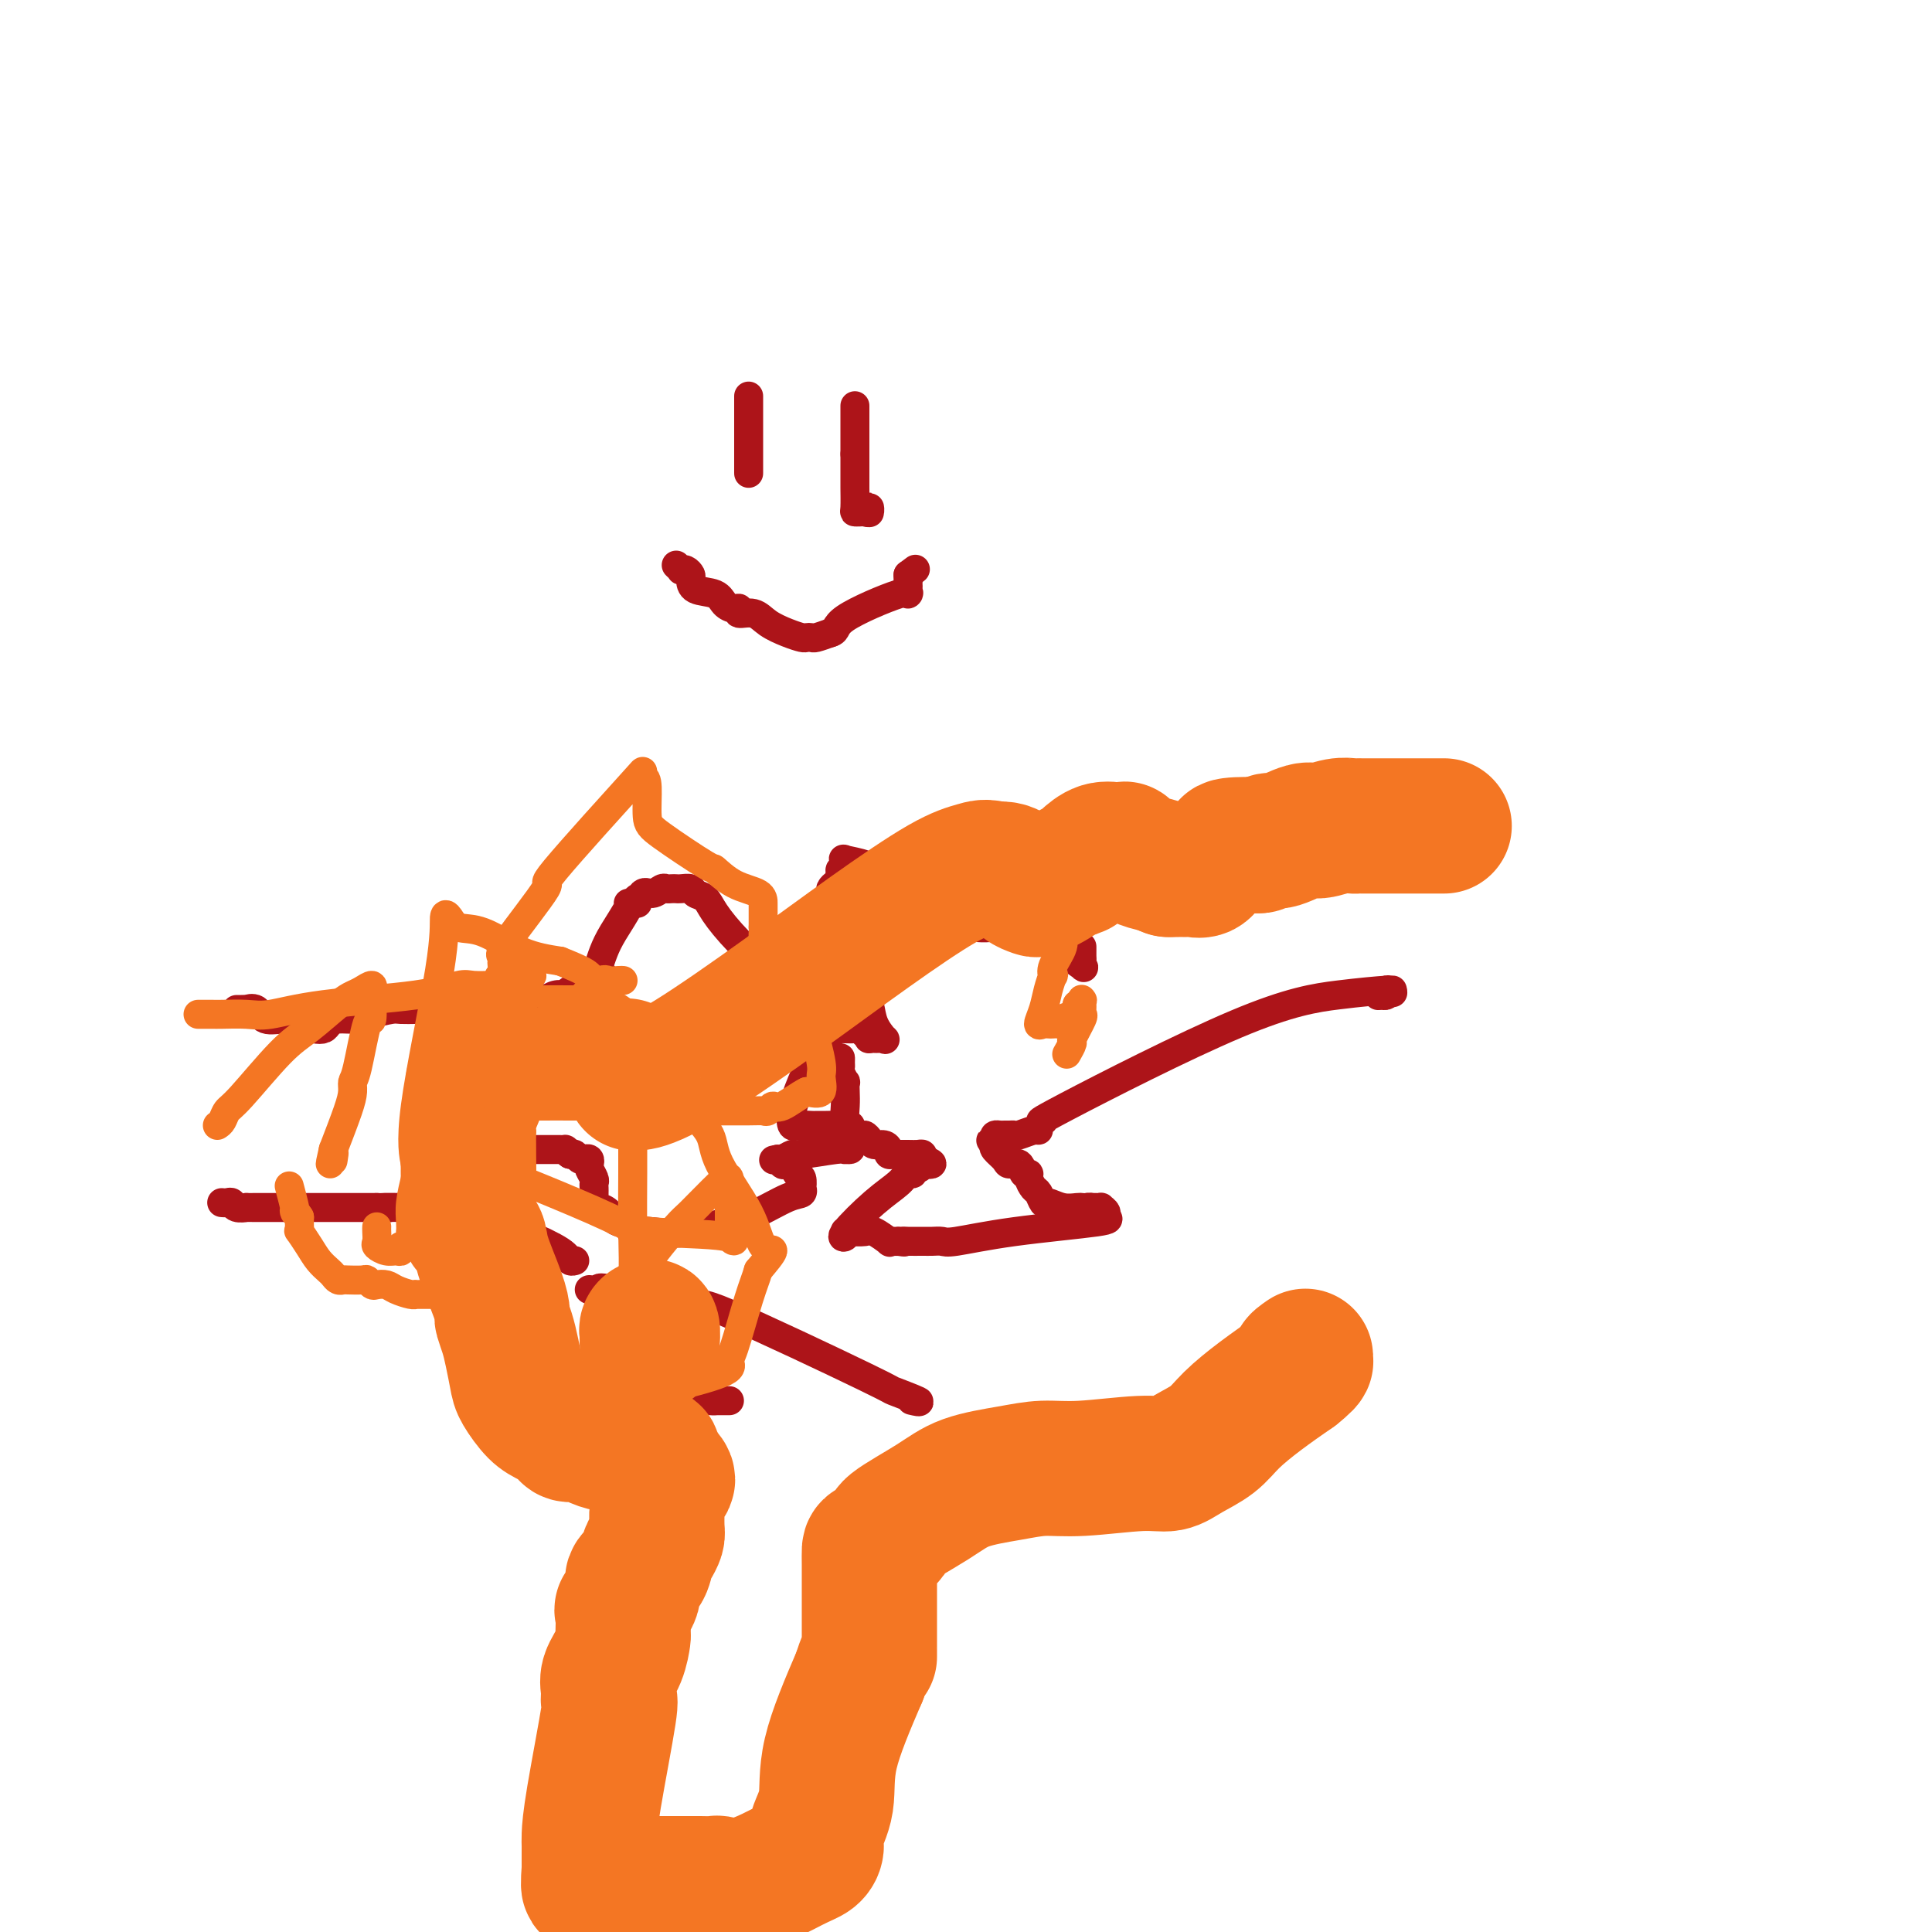 <svg viewBox='0 0 400 400' version='1.1' xmlns='http://www.w3.org/2000/svg' xmlns:xlink='http://www.w3.org/1999/xlink'><g fill='none' stroke='#AD1419' stroke-width='6' stroke-linecap='round' stroke-linejoin='round'><path d='M89,218c0.337,-0.032 0.675,-0.064 1,0c0.325,0.064 0.639,0.223 1,0c0.361,-0.223 0.770,-0.830 1,-1c0.230,-0.170 0.281,0.097 1,0c0.719,-0.097 2.104,-0.558 3,-1c0.896,-0.442 1.301,-0.865 2,-1c0.699,-0.135 1.692,0.018 2,0c0.308,-0.018 -0.069,-0.208 0,0c0.069,0.208 0.585,0.813 2,0c1.415,-0.813 3.730,-3.045 5,-4c1.270,-0.955 1.497,-0.634 2,-1c0.503,-0.366 1.283,-1.418 2,-2c0.717,-0.582 1.371,-0.695 2,-1c0.629,-0.305 1.232,-0.803 2,-1c0.768,-0.197 1.701,-0.094 2,0c0.299,0.094 -0.035,0.179 0,0c0.035,-0.179 0.439,-0.623 1,-1c0.561,-0.377 1.281,-0.689 2,-1'/><path d='M120,204c5.199,-2.332 2.696,-1.161 2,-1c-0.696,0.161 0.416,-0.688 1,-1c0.584,-0.312 0.640,-0.087 1,0c0.360,0.087 1.024,0.036 1,0c-0.024,-0.036 -0.736,-0.057 -1,0c-0.264,0.057 -0.080,0.191 0,0c0.080,-0.191 0.057,-0.706 0,-1c-0.057,-0.294 -0.149,-0.366 0,-1c0.149,-0.634 0.540,-1.830 1,-3c0.460,-1.170 0.989,-2.314 2,-4c1.011,-1.686 2.503,-3.916 3,-5c0.497,-1.084 -0.001,-1.024 0,-1c0.001,0.024 0.500,0.012 1,0'/><path d='M131,187c1.892,-2.504 1.123,-0.265 1,0c-0.123,0.265 0.401,-1.446 1,-2c0.599,-0.554 1.274,0.048 2,0c0.726,-0.048 1.503,-0.745 2,-1c0.497,-0.255 0.715,-0.069 1,0c0.285,0.069 0.639,0.022 1,0c0.361,-0.022 0.730,-0.018 1,0c0.270,0.018 0.441,0.050 1,0c0.559,-0.050 1.507,-0.183 2,0c0.493,0.183 0.530,0.681 1,1c0.470,0.319 1.371,0.460 2,1c0.629,0.540 0.985,1.481 2,3c1.015,1.519 2.689,3.617 5,6c2.311,2.383 5.260,5.051 7,7c1.740,1.949 2.272,3.177 3,4c0.728,0.823 1.653,1.240 2,2c0.347,0.760 0.117,1.864 0,3c-0.117,1.136 -0.120,2.304 0,3c0.120,0.696 0.362,0.918 0,1c-0.362,0.082 -1.328,0.022 -2,0c-0.672,-0.022 -1.049,-0.006 -1,0c0.049,0.006 0.525,0.003 1,0'/><path d='M163,215c-0.095,1.065 0.668,0.228 1,0c0.332,-0.228 0.232,0.152 1,0c0.768,-0.152 2.402,-0.836 4,0c1.598,0.836 3.159,3.192 4,4c0.841,0.808 0.961,0.067 1,0c0.039,-0.067 -0.004,0.541 0,1c0.004,0.459 0.053,0.769 0,1c-0.053,0.231 -0.210,0.382 0,1c0.210,0.618 0.787,1.703 1,2c0.213,0.297 0.061,-0.193 0,0c-0.061,0.193 -0.030,1.071 0,2c0.030,0.929 0.061,1.910 0,3c-0.061,1.090 -0.213,2.288 0,3c0.213,0.712 0.790,0.937 1,1c0.210,0.063 0.052,-0.036 0,0c-0.052,0.036 0.000,0.206 0,1c-0.000,0.794 -0.054,2.212 0,3c0.054,0.788 0.214,0.947 0,1c-0.214,0.053 -0.802,-0.001 -1,0c-0.198,0.001 -0.007,0.057 0,0c0.007,-0.057 -0.169,-0.225 -2,0c-1.831,0.225 -5.315,0.844 -7,1c-1.685,0.156 -1.569,-0.150 -2,0c-0.431,0.150 -1.409,0.757 -2,1c-0.591,0.243 -0.796,0.121 -1,0'/><path d='M161,240c-2.081,0.406 0.216,-0.080 1,0c0.784,0.080 0.056,0.727 0,1c-0.056,0.273 0.559,0.172 1,0c0.441,-0.172 0.706,-0.415 1,0c0.294,0.415 0.616,1.488 1,2c0.384,0.512 0.829,0.464 1,1c0.171,0.536 0.067,1.657 0,2c-0.067,0.343 -0.098,-0.093 0,0c0.098,0.093 0.325,0.716 0,1c-0.325,0.284 -1.203,0.230 -3,1c-1.797,0.770 -4.512,2.364 -6,3c-1.488,0.636 -1.749,0.315 -4,1c-2.251,0.685 -6.491,2.377 -10,3c-3.509,0.623 -6.288,0.178 -8,0c-1.712,-0.178 -2.356,-0.089 -3,0'/><path d='M132,255c-1.917,0.042 -1.209,0.148 -1,0c0.209,-0.148 -0.080,-0.552 0,-1c0.080,-0.448 0.529,-0.942 0,-1c-0.529,-0.058 -2.037,0.321 -3,0c-0.963,-0.321 -1.382,-1.343 -2,-2c-0.618,-0.657 -1.433,-0.950 -2,-1c-0.567,-0.050 -0.884,0.141 -1,0c-0.116,-0.141 -0.031,-0.615 0,-1c0.031,-0.385 0.009,-0.679 0,-1c-0.009,-0.321 -0.006,-0.667 0,-1c0.006,-0.333 0.016,-0.652 0,-1c-0.016,-0.348 -0.056,-0.724 0,-1c0.056,-0.276 0.208,-0.452 0,-1c-0.208,-0.548 -0.777,-1.466 -1,-2c-0.223,-0.534 -0.101,-0.683 0,-1c0.101,-0.317 0.182,-0.803 0,-1c-0.182,-0.197 -0.626,-0.104 -1,0c-0.374,0.104 -0.678,0.220 -1,0c-0.322,-0.220 -0.664,-0.777 -1,-1c-0.336,-0.223 -0.668,-0.111 -1,0'/><path d='M118,239c-0.858,-0.536 -1.003,-0.876 -1,-1c0.003,-0.124 0.156,-0.033 0,0c-0.156,0.033 -0.619,0.009 -1,0c-0.381,-0.009 -0.678,-0.002 -1,0c-0.322,0.002 -0.667,0.001 -1,0c-0.333,-0.001 -0.653,-0.000 -1,0c-0.347,0.000 -0.719,0.000 -1,0c-0.281,-0.000 -0.470,-0.000 -1,0c-0.530,0.000 -1.399,0.001 -2,0c-0.601,-0.001 -0.932,-0.004 -1,0c-0.068,0.004 0.126,0.015 0,0c-0.126,-0.015 -0.573,-0.056 -1,0c-0.427,0.056 -0.833,0.209 -1,0c-0.167,-0.209 -0.096,-0.778 0,-1c0.096,-0.222 0.218,-0.096 0,0c-0.218,0.096 -0.776,0.162 -1,0c-0.224,-0.162 -0.112,-0.552 0,-1c0.112,-0.448 0.226,-0.955 0,-1c-0.226,-0.045 -0.792,0.373 -1,0c-0.208,-0.373 -0.060,-1.535 0,-2c0.060,-0.465 0.030,-0.232 0,0'/><path d='M104,233c-0.333,-0.833 -0.167,-0.417 0,0'/><path d='M224,196c-0.001,0.447 -0.001,0.893 0,1c0.001,0.107 0.004,-0.127 0,0c-0.004,0.127 -0.015,0.613 0,1c0.015,0.387 0.056,0.675 0,1c-0.056,0.325 -0.208,0.687 0,1c0.208,0.313 0.778,0.578 0,0c-0.778,-0.578 -2.903,-1.997 -4,-3c-1.097,-1.003 -1.166,-1.590 -1,-2c0.166,-0.410 0.566,-0.645 0,-1c-0.566,-0.355 -2.099,-0.831 -3,-1c-0.901,-0.169 -1.171,-0.031 -2,0c-0.829,0.031 -2.216,-0.044 -3,0c-0.784,0.044 -0.963,0.209 -1,0c-0.037,-0.209 0.068,-0.792 0,-1c-0.068,-0.208 -0.308,-0.042 -1,0c-0.692,0.042 -1.835,-0.040 -3,0c-1.165,0.040 -2.352,0.203 -4,0c-1.648,-0.203 -3.757,-0.772 -5,-1c-1.243,-0.228 -1.622,-0.114 -2,0'/><path d='M195,191c-3.264,-0.475 -0.923,-0.663 0,-1c0.923,-0.337 0.429,-0.822 0,-1c-0.429,-0.178 -0.795,-0.048 -1,0c-0.205,0.048 -0.251,0.013 -1,0c-0.749,-0.013 -2.201,-0.003 -3,0c-0.799,0.003 -0.946,0.001 -1,0c-0.054,-0.001 -0.015,-0.000 0,0c0.015,0.000 0.008,0.000 0,0'/><path d='M189,190c0.008,-0.341 0.016,-0.683 0,-1c-0.016,-0.317 -0.056,-0.610 0,-1c0.056,-0.390 0.210,-0.877 0,-1c-0.210,-0.123 -0.783,0.119 -1,0c-0.217,-0.119 -0.079,-0.599 0,-1c0.079,-0.401 0.098,-0.723 0,-1c-0.098,-0.277 -0.314,-0.508 -1,-1c-0.686,-0.492 -1.843,-1.246 -3,-2'/><path d='M184,182c-0.951,-1.691 -0.829,-1.920 -1,-2c-0.171,-0.080 -0.635,-0.011 -1,0c-0.365,0.011 -0.630,-0.036 -1,0c-0.370,0.036 -0.846,0.156 -1,0c-0.154,-0.156 0.012,-0.588 -1,-1c-1.012,-0.412 -3.203,-0.805 -4,-1c-0.797,-0.195 -0.199,-0.193 0,0c0.199,0.193 0.001,0.577 0,1c-0.001,0.423 0.196,0.887 0,1c-0.196,0.113 -0.783,-0.123 -1,0c-0.217,0.123 -0.062,0.607 0,1c0.062,0.393 0.031,0.697 0,1'/><path d='M174,182c-0.320,0.797 -0.621,0.790 -1,1c-0.379,0.210 -0.837,0.636 -1,1c-0.163,0.364 -0.033,0.666 0,1c0.033,0.334 -0.033,0.700 0,1c0.033,0.300 0.163,0.535 0,1c-0.163,0.465 -0.619,1.162 -1,2c-0.381,0.838 -0.687,1.817 -1,3c-0.313,1.183 -0.635,2.569 -1,3c-0.365,0.431 -0.775,-0.095 -1,0c-0.225,0.095 -0.267,0.809 0,1c0.267,0.191 0.841,-0.141 1,0c0.159,0.141 -0.098,0.756 0,1c0.098,0.244 0.552,0.117 1,0c0.448,-0.117 0.890,-0.224 1,0c0.110,0.224 -0.111,0.778 0,1c0.111,0.222 0.556,0.111 1,0'/><path d='M172,198c0.647,0.480 0.765,0.179 1,0c0.235,-0.179 0.588,-0.238 1,0c0.412,0.238 0.884,0.771 1,1c0.116,0.229 -0.123,0.153 0,0c0.123,-0.153 0.607,-0.383 1,0c0.393,0.383 0.694,1.378 1,2c0.306,0.622 0.617,0.872 1,1c0.383,0.128 0.838,0.133 1,0c0.162,-0.133 0.031,-0.406 0,0c-0.031,0.406 0.037,1.489 0,2c-0.037,0.511 -0.181,0.448 0,1c0.181,0.552 0.687,1.717 1,3c0.313,1.283 0.435,2.684 1,4c0.565,1.316 1.574,2.549 2,3c0.426,0.451 0.269,0.121 0,0c-0.269,-0.121 -0.649,-0.033 -1,0c-0.351,0.033 -0.672,0.009 -1,0c-0.328,-0.009 -0.664,-0.005 -1,0'/><path d='M180,215c-0.417,0.044 0.040,0.156 0,0c-0.040,-0.156 -0.578,-0.578 -1,-1c-0.422,-0.422 -0.730,-0.844 -1,-1c-0.270,-0.156 -0.503,-0.044 -1,0c-0.497,0.044 -1.256,0.022 -2,0c-0.744,-0.022 -1.471,-0.043 -2,0c-0.529,0.043 -0.858,0.151 -1,0c-0.142,-0.151 -0.096,-0.559 0,-1c0.096,-0.441 0.241,-0.913 0,-1c-0.241,-0.087 -0.867,0.213 -1,0c-0.133,-0.213 0.226,-0.939 0,0c-0.226,0.939 -1.038,3.544 -2,6c-0.962,2.456 -2.073,4.763 -3,7c-0.927,2.237 -1.671,4.404 -2,6c-0.329,1.596 -0.242,2.622 0,3c0.242,0.378 0.641,0.108 1,0c0.359,-0.108 0.680,-0.054 1,0'/><path d='M166,233c0.201,0.464 -0.296,0.124 0,0c0.296,-0.124 1.384,-0.033 2,0c0.616,0.033 0.760,0.009 1,0c0.240,-0.009 0.576,-0.002 1,0c0.424,0.002 0.938,-0.002 1,0c0.062,0.002 -0.327,0.008 0,0c0.327,-0.008 1.369,-0.031 2,0c0.631,0.031 0.852,0.116 1,0c0.148,-0.116 0.224,-0.434 1,0c0.776,0.434 2.253,1.618 3,2c0.747,0.382 0.764,-0.038 1,0c0.236,0.038 0.689,0.536 1,1c0.311,0.464 0.479,0.895 1,1c0.521,0.105 1.396,-0.115 2,0c0.604,0.115 0.938,0.567 1,1c0.062,0.433 -0.149,0.848 0,1c0.149,0.152 0.656,0.040 1,0c0.344,-0.040 0.523,-0.008 1,0c0.477,0.008 1.252,-0.008 2,0c0.748,0.008 1.471,0.041 2,0c0.529,-0.041 0.866,-0.154 1,0c0.134,0.154 0.067,0.577 0,1'/><path d='M191,240c3.856,1.327 0.995,1.144 0,1c-0.995,-0.144 -0.126,-0.250 0,0c0.126,0.250 -0.492,0.857 -1,1c-0.508,0.143 -0.905,-0.177 -1,0c-0.095,0.177 0.113,0.850 0,1c-0.113,0.150 -0.548,-0.221 -1,0c-0.452,0.221 -0.920,1.036 -2,2c-1.080,0.964 -2.773,2.076 -5,4c-2.227,1.924 -4.988,4.659 -6,6c-1.012,1.341 -0.275,1.288 0,1c0.275,-0.288 0.088,-0.811 0,-1c-0.088,-0.189 -0.079,-0.043 0,0c0.079,0.043 0.227,-0.017 1,0c0.773,0.017 2.172,0.110 3,0c0.828,-0.110 1.087,-0.422 2,0c0.913,0.422 2.482,1.577 3,2c0.518,0.423 -0.014,0.114 0,0c0.014,-0.114 0.576,-0.033 1,0c0.424,0.033 0.712,0.016 1,0'/><path d='M186,257c1.910,0.309 1.184,0.082 1,0c-0.184,-0.082 0.175,-0.021 1,0c0.825,0.021 2.116,-0.000 3,0c0.884,0.000 1.359,0.021 2,0c0.641,-0.021 1.446,-0.086 2,0c0.554,0.086 0.857,0.321 3,0c2.143,-0.321 6.125,-1.200 12,-2c5.875,-0.800 13.642,-1.521 17,-2c3.358,-0.479 2.308,-0.717 2,-1c-0.308,-0.283 0.125,-0.612 0,-1c-0.125,-0.388 -0.807,-0.836 -1,-1c-0.193,-0.164 0.102,-0.044 0,0c-0.102,0.044 -0.601,0.013 -1,0c-0.399,-0.013 -0.700,-0.006 -1,0'/><path d='M226,250c-0.636,-0.156 -0.727,-0.046 -1,0c-0.273,0.046 -0.727,0.028 -1,0c-0.273,-0.028 -0.363,-0.067 -1,0c-0.637,0.067 -1.819,0.240 -3,0c-1.181,-0.240 -2.359,-0.894 -3,-1c-0.641,-0.106 -0.745,0.335 -1,0c-0.255,-0.335 -0.660,-1.447 -1,-2c-0.340,-0.553 -0.615,-0.548 -1,-1c-0.385,-0.452 -0.881,-1.360 -1,-2c-0.119,-0.640 0.138,-1.011 0,-1c-0.138,0.011 -0.671,0.403 -1,0c-0.329,-0.403 -0.453,-1.600 -1,-2c-0.547,-0.400 -1.518,-0.004 -2,0c-0.482,0.004 -0.476,-0.383 -1,-1c-0.524,-0.617 -1.578,-1.462 -2,-2c-0.422,-0.538 -0.211,-0.769 0,-1'/><path d='M206,237c-1.705,-1.812 -0.468,-0.342 0,0c0.468,0.342 0.167,-0.444 0,-1c-0.167,-0.556 -0.199,-0.881 0,-1c0.199,-0.119 0.629,-0.031 1,0c0.371,0.031 0.684,0.004 1,0c0.316,-0.004 0.635,0.014 1,0c0.365,-0.014 0.775,-0.059 1,0c0.225,0.059 0.263,0.221 1,0c0.737,-0.221 2.172,-0.825 3,-1c0.828,-0.175 1.050,0.081 1,0c-0.050,-0.081 -0.370,-0.497 0,-1c0.370,-0.503 1.431,-1.091 1,-1c-0.431,0.091 -2.353,0.862 5,-3c7.353,-3.862 23.980,-12.356 35,-17c11.020,-4.644 16.432,-5.437 21,-6c4.568,-0.563 8.293,-0.897 10,-1c1.707,-0.103 1.396,0.024 1,0c-0.396,-0.024 -0.876,-0.199 -1,0c-0.124,0.199 0.107,0.771 0,1c-0.107,0.229 -0.554,0.114 -1,0'/><path d='M286,206c4.643,-0.929 1.250,-0.250 0,0c-1.250,0.250 -0.357,0.071 0,0c0.357,-0.071 0.179,-0.036 0,0'/><path d='M223,193c-0.005,-0.332 -0.009,-0.664 0,-1c0.009,-0.336 0.032,-0.675 0,-1c-0.032,-0.325 -0.119,-0.634 0,-1c0.119,-0.366 0.442,-0.787 1,-1c0.558,-0.213 1.349,-0.219 3,-1c1.651,-0.781 4.163,-2.339 9,-4c4.837,-1.661 12.000,-3.426 15,-4c3.000,-0.574 1.839,0.042 2,0c0.161,-0.042 1.645,-0.744 2,-1c0.355,-0.256 -0.420,-0.068 0,0c0.420,0.068 2.035,0.014 3,0c0.965,-0.014 1.281,0.010 2,0c0.719,-0.010 1.842,-0.056 4,0c2.158,0.056 5.352,0.212 7,0c1.648,-0.212 1.749,-0.792 2,-1c0.251,-0.208 0.650,-0.045 1,0c0.350,0.045 0.651,-0.029 1,0c0.349,0.029 0.748,0.162 2,0c1.252,-0.162 3.358,-0.618 5,-1c1.642,-0.382 2.821,-0.691 4,-1'/><path d='M286,176c7.778,-1.244 2.222,-0.356 0,0c-2.222,0.356 -1.111,0.178 0,0'/><path d='M49,209c0.296,0.004 0.591,0.009 1,0c0.409,-0.009 0.931,-0.031 1,0c0.069,0.031 -0.316,0.116 0,0c0.316,-0.116 1.334,-0.434 2,0c0.666,0.434 0.980,1.620 2,2c1.020,0.380 2.745,-0.044 4,0c1.255,0.044 2.039,0.558 3,1c0.961,0.442 2.099,0.813 3,1c0.901,0.187 1.566,0.191 2,0c0.434,-0.191 0.638,-0.577 1,-1c0.362,-0.423 0.883,-0.884 2,-1c1.117,-0.116 2.832,0.112 4,0c1.168,-0.112 1.790,-0.566 3,-1c1.210,-0.434 3.009,-0.848 4,-1c0.991,-0.152 1.173,-0.041 2,0c0.827,0.041 2.300,0.011 3,0c0.700,-0.011 0.629,-0.003 1,0c0.371,0.003 1.186,0.002 2,0'/><path d='M89,209c3.940,-0.619 1.791,-0.165 2,0c0.209,0.165 2.778,0.043 4,0c1.222,-0.043 1.098,-0.008 2,0c0.902,0.008 2.829,-0.013 4,0c1.171,0.013 1.586,0.060 2,0c0.414,-0.060 0.828,-0.226 1,0c0.172,0.226 0.103,0.845 0,1c-0.103,0.155 -0.241,-0.155 0,0c0.241,0.155 0.860,0.773 2,1c1.140,0.227 2.800,0.061 4,0c1.200,-0.061 1.938,-0.016 3,0c1.062,0.016 2.446,0.005 3,0c0.554,-0.005 0.277,-0.002 0,0'/><path d='M46,249c-0.086,-0.008 -0.173,-0.016 0,0c0.173,0.016 0.605,0.057 1,0c0.395,-0.057 0.753,-0.211 1,0c0.247,0.211 0.384,0.789 1,1c0.616,0.211 1.709,0.057 2,0c0.291,-0.057 -0.222,-0.015 0,0c0.222,0.015 1.179,0.004 2,0c0.821,-0.004 1.504,-0.001 2,0c0.496,0.001 0.803,0.000 1,0c0.197,-0.000 0.285,-0.000 1,0c0.715,0.000 2.059,0.000 3,0c0.941,-0.000 1.480,-0.000 2,0c0.520,0.000 1.020,0.000 2,0c0.980,-0.000 2.439,-0.000 3,0c0.561,0.000 0.222,0.000 1,0c0.778,-0.000 2.671,-0.000 4,0c1.329,0.000 2.094,0.000 3,0c0.906,-0.000 1.953,-0.000 3,0'/><path d='M78,250c4.861,0.155 1.014,0.042 1,0c-0.014,-0.042 3.806,-0.012 7,0c3.194,0.012 5.763,0.006 8,0c2.237,-0.006 4.143,-0.012 5,0c0.857,0.012 0.665,0.041 1,0c0.335,-0.041 1.199,-0.152 2,0c0.801,0.152 1.541,0.568 2,1c0.459,0.432 0.639,0.879 1,1c0.361,0.121 0.905,-0.083 1,0c0.095,0.083 -0.259,0.452 0,1c0.259,0.548 1.129,1.274 2,2'/><path d='M108,255c1.045,0.850 0.659,0.476 2,1c1.341,0.524 4.411,1.944 6,3c1.589,1.056 1.697,1.746 2,2c0.303,0.254 0.801,0.073 1,0c0.199,-0.073 0.100,-0.036 0,0'/><path d='M122,267c0.946,0.102 1.892,0.203 2,0c0.108,-0.203 -0.621,-0.712 3,0c3.621,0.712 11.593,2.643 15,3c3.407,0.357 2.251,-0.861 9,2c6.749,2.861 21.405,9.800 28,13c6.595,3.200 5.128,2.662 6,3c0.872,0.338 4.081,1.553 5,2c0.919,0.447 -0.452,0.128 -1,0c-0.548,-0.128 -0.274,-0.064 0,0'/><path d='M140,117c0.445,0.416 0.890,0.831 1,1c0.110,0.169 -0.114,0.091 0,0c0.114,-0.091 0.566,-0.194 1,0c0.434,0.194 0.850,0.685 1,1c0.150,0.315 0.032,0.453 0,1c-0.032,0.547 0.020,1.505 1,2c0.980,0.495 2.887,0.529 4,1c1.113,0.471 1.432,1.378 2,2c0.568,0.622 1.386,0.957 2,1c0.614,0.043 1.024,-0.206 1,0c-0.024,0.206 -0.483,0.868 0,1c0.483,0.132 1.908,-0.266 3,0c1.092,0.266 1.851,1.195 3,2c1.149,0.805 2.688,1.484 4,2c1.312,0.516 2.399,0.867 3,1c0.601,0.133 0.718,0.046 1,0c0.282,-0.046 0.730,-0.051 1,0c0.270,0.051 0.363,0.157 1,0c0.637,-0.157 1.819,-0.579 3,-1'/><path d='M172,131c1.437,-0.373 0.529,-1.304 3,-3c2.471,-1.696 8.322,-4.156 11,-5c2.678,-0.844 2.182,-0.071 2,0c-0.182,0.071 -0.049,-0.558 0,-1c0.049,-0.442 0.013,-0.696 0,-1c-0.013,-0.304 -0.004,-0.658 0,-1c0.004,-0.342 0.002,-0.671 0,-1'/><path d='M188,119c2.667,-2.000 1.333,-1.000 0,0'/><path d='M155,82c0.000,0.234 0.000,0.468 0,1c0.000,0.532 0.000,1.362 0,2c0.000,0.638 0.000,1.082 0,3c-0.000,1.918 0.000,5.309 0,7c0.000,1.691 0.000,1.683 0,2c0.000,0.317 0.000,0.961 0,1c0.000,0.039 0.000,-0.526 0,-1c0.000,-0.474 0.000,-0.859 0,-1c0.000,-0.141 0.000,-0.040 0,0c0.000,0.040 0.000,0.020 0,0'/><path d='M177,84c0.000,0.331 0.000,0.662 0,1c0.000,0.338 0.000,0.682 0,1c0.000,0.318 0.000,0.610 0,1c0.000,0.390 0.000,0.878 0,1c0.000,0.122 -0.000,-0.122 0,0c0.000,0.122 0.000,0.610 0,1c-0.000,0.390 0.000,0.682 0,1c0.000,0.318 0.000,0.663 0,1c0.000,0.337 -0.000,0.668 0,1c0.000,0.332 0.000,0.666 0,1c0.000,0.334 0.000,0.667 0,1'/><path d='M177,94c0.000,1.757 0.000,1.150 0,1c-0.000,-0.150 -0.001,0.156 0,1c0.001,0.844 0.003,2.226 0,3c-0.003,0.774 -0.012,0.939 0,2c0.012,1.061 0.046,3.018 0,4c-0.046,0.982 -0.170,0.991 0,1c0.170,0.009 0.634,0.020 1,0c0.366,-0.020 0.634,-0.072 1,0c0.366,0.072 0.830,0.267 1,0c0.170,-0.267 0.046,-0.995 0,-1c-0.046,-0.005 -0.013,0.713 0,1c0.013,0.287 0.007,0.144 0,0'/><path d='M109,257c-0.007,0.282 -0.014,0.564 0,1c0.014,0.436 0.050,1.027 0,1c-0.050,-0.027 -0.185,-0.670 0,0c0.185,0.670 0.691,2.655 1,4c0.309,1.345 0.423,2.051 1,3c0.577,0.949 1.619,2.141 2,3c0.381,0.859 0.101,1.386 0,2c-0.101,0.614 -0.024,1.317 0,2c0.024,0.683 -0.005,1.346 0,2c0.005,0.654 0.043,1.297 0,2c-0.043,0.703 -0.166,1.465 0,2c0.166,0.535 0.622,0.845 1,2c0.378,1.155 0.679,3.157 1,4c0.321,0.843 0.663,0.527 1,1c0.337,0.473 0.668,1.737 1,3'/><path d='M117,289c1.174,5.529 0.111,3.350 0,3c-0.111,-0.350 0.732,1.129 1,2c0.268,0.871 -0.037,1.136 0,2c0.037,0.864 0.416,2.328 1,3c0.584,0.672 1.372,0.551 2,1c0.628,0.449 1.097,1.467 2,2c0.903,0.533 2.242,0.579 3,1c0.758,0.421 0.935,1.216 1,2c0.065,0.784 0.017,1.557 0,2c-0.017,0.443 -0.004,0.555 0,1c0.004,0.445 -0.001,1.224 0,2c0.001,0.776 0.007,1.551 0,2c-0.007,0.449 -0.027,0.573 0,1c0.027,0.427 0.102,1.158 0,2c-0.102,0.842 -0.380,1.793 0,2c0.380,0.207 1.420,-0.332 2,-1c0.580,-0.668 0.701,-1.464 1,-2c0.299,-0.536 0.776,-0.812 1,-1c0.224,-0.188 0.194,-0.287 0,-1c-0.194,-0.713 -0.552,-2.038 0,-3c0.552,-0.962 2.015,-1.561 3,-3c0.985,-1.439 1.493,-3.720 2,-6'/><path d='M136,300c1.631,-2.788 1.207,-1.258 1,-1c-0.207,0.258 -0.199,-0.755 0,-1c0.199,-0.245 0.588,0.278 1,0c0.412,-0.278 0.845,-1.356 2,-3c1.155,-1.644 3.030,-3.852 4,-5c0.970,-1.148 1.033,-1.236 1,-1c-0.033,0.236 -0.164,0.795 0,1c0.164,0.205 0.621,0.055 1,0c0.379,-0.055 0.680,-0.016 1,0c0.320,0.016 0.660,0.008 1,0'/><path d='M148,290c0.603,0.000 0.112,0.000 0,0c-0.112,0.000 0.156,0.000 1,0c0.844,0.000 2.266,0.000 2,0c-0.266,0.000 -2.219,0.000 -3,0c-0.781,0.000 -0.391,0.000 0,0'/></g>
<g fill='none' stroke='#F47623' stroke-width='6' stroke-linecap='round' stroke-linejoin='round'><path d='M41,210c0.476,-0.000 0.952,-0.001 1,0c0.048,0.001 -0.332,0.002 0,0c0.332,-0.002 1.378,-0.007 2,0c0.622,0.007 0.821,0.024 2,0c1.179,-0.024 3.338,-0.091 5,0c1.662,0.091 2.828,0.340 5,0c2.172,-0.340 5.352,-1.268 11,-2c5.648,-0.732 13.766,-1.268 19,-2c5.234,-0.732 7.583,-1.660 9,-2c1.417,-0.340 1.900,-0.090 3,0c1.100,0.090 2.817,0.021 4,0c1.183,-0.021 1.833,0.005 2,0c0.167,-0.005 -0.147,-0.040 0,0c0.147,0.040 0.756,0.154 1,0c0.244,-0.154 0.122,-0.577 0,-1'/><path d='M105,203c9.962,-1.339 2.867,-1.186 0,-1c-2.867,0.186 -1.505,0.404 -1,0c0.505,-0.404 0.154,-1.429 0,-2c-0.154,-0.571 -0.110,-0.689 0,-1c0.110,-0.311 0.285,-0.816 0,-1c-0.285,-0.184 -1.031,-0.048 1,-3c2.031,-2.952 6.838,-8.991 8,-11c1.162,-2.009 -1.320,0.014 2,-4c3.320,-4.014 12.444,-14.064 16,-18c3.556,-3.936 1.544,-1.757 1,-1c-0.544,0.757 0.381,0.092 1,0c0.619,-0.092 0.934,0.389 1,2c0.066,1.611 -0.116,4.350 0,6c0.116,1.650 0.528,2.209 3,4c2.472,1.791 7.002,4.812 9,6c1.998,1.188 1.464,0.541 2,1c0.536,0.459 2.144,2.022 4,3c1.856,0.978 3.961,1.372 5,2c1.039,0.628 1.010,1.492 1,2c-0.010,0.508 -0.003,0.661 0,1c0.003,0.339 0.001,0.864 0,1c-0.001,0.136 -0.000,-0.118 0,0c0.000,0.118 0.000,0.609 0,1c-0.000,0.391 -0.000,0.683 0,1c0.000,0.317 0.000,0.658 0,1'/><path d='M158,192c0.156,1.059 0.045,0.206 0,1c-0.045,0.794 -0.024,3.235 0,5c0.024,1.765 0.052,2.855 0,3c-0.052,0.145 -0.183,-0.654 0,-1c0.183,-0.346 0.680,-0.237 1,0c0.320,0.237 0.463,0.602 1,1c0.537,0.398 1.468,0.827 2,1c0.532,0.173 0.667,0.088 1,0c0.333,-0.088 0.865,-0.180 1,0c0.135,0.180 -0.128,0.633 0,1c0.128,0.367 0.647,0.649 1,1c0.353,0.351 0.542,0.771 1,2c0.458,1.229 1.186,3.269 2,6c0.814,2.731 1.713,6.155 2,8c0.287,1.845 -0.038,2.112 0,3c0.038,0.888 0.439,2.397 0,3c-0.439,0.603 -1.720,0.302 -3,0'/><path d='M167,226c-1.488,0.696 -3.708,2.435 -5,3c-1.292,0.565 -1.655,-0.045 -2,0c-0.345,0.045 -0.672,0.744 -1,1c-0.328,0.256 -0.658,0.068 -1,0c-0.342,-0.068 -0.697,-0.018 -3,0c-2.303,0.018 -6.554,0.002 -9,0c-2.446,-0.002 -3.088,0.010 -3,0c0.088,-0.010 0.905,-0.042 1,0c0.095,0.042 -0.534,0.160 0,1c0.534,0.840 2.230,2.404 3,4c0.770,1.596 0.615,3.223 2,6c1.385,2.777 4.309,6.703 6,10c1.691,3.297 2.147,5.965 3,7c0.853,1.035 2.101,0.439 2,1c-0.101,0.561 -1.550,2.281 -3,4'/><path d='M157,263c-0.447,1.569 -1.063,2.990 -2,6c-0.937,3.010 -2.194,7.608 -3,10c-0.806,2.392 -1.160,2.579 -1,3c0.160,0.421 0.834,1.078 -1,2c-1.834,0.922 -6.176,2.109 -10,3c-3.824,0.891 -7.130,1.484 -9,2c-1.870,0.516 -2.305,0.953 -3,1c-0.695,0.047 -1.650,-0.297 -2,0c-0.350,0.297 -0.094,1.234 0,2c0.094,0.766 0.025,1.360 0,2c-0.025,0.640 -0.007,1.325 0,2c0.007,0.675 0.002,1.341 0,2c-0.002,0.659 -0.000,1.312 0,2c0.000,0.688 0.000,1.411 0,2c-0.000,0.589 -0.000,1.043 0,1c0.000,-0.043 0.000,-0.584 0,-1c-0.000,-0.416 -0.000,-0.708 0,-1'/><path d='M126,301c-0.504,1.511 -0.764,-0.211 -1,-1c-0.236,-0.789 -0.448,-0.644 -1,-1c-0.552,-0.356 -1.443,-1.214 -2,-2c-0.557,-0.786 -0.778,-1.499 -1,-2c-0.222,-0.501 -0.444,-0.791 -1,-1c-0.556,-0.209 -1.447,-0.338 -2,-1c-0.553,-0.662 -0.770,-1.857 -1,-3c-0.230,-1.143 -0.475,-2.232 -1,-3c-0.525,-0.768 -1.332,-1.213 -2,-2c-0.668,-0.787 -1.198,-1.916 -2,-3c-0.802,-1.084 -1.877,-2.125 -3,-3c-1.123,-0.875 -2.294,-1.586 -3,-2c-0.706,-0.414 -0.946,-0.530 -2,-1c-1.054,-0.470 -2.923,-1.292 -4,-2c-1.077,-0.708 -1.363,-1.300 -2,-2c-0.637,-0.700 -1.624,-1.507 -2,-2c-0.376,-0.493 -0.140,-0.671 0,-1c0.140,-0.329 0.183,-0.808 0,-1c-0.183,-0.192 -0.591,-0.096 -1,0'/><path d='M95,268c-2.822,-2.166 -1.375,-0.580 -1,0c0.375,0.580 -0.320,0.156 -1,0c-0.680,-0.156 -1.345,-0.042 -2,0c-0.655,0.042 -1.301,0.012 -2,0c-0.699,-0.012 -1.451,-0.006 -2,0c-0.549,0.006 -0.895,0.012 -1,0c-0.105,-0.012 0.032,-0.042 0,0c-0.032,0.042 -0.232,0.156 -1,0c-0.768,-0.156 -2.104,-0.581 -3,-1c-0.896,-0.419 -1.351,-0.830 -2,-1c-0.649,-0.170 -1.491,-0.098 -2,0c-0.509,0.098 -0.686,0.222 -1,0c-0.314,-0.222 -0.767,-0.791 -1,-1c-0.233,-0.209 -0.248,-0.059 -1,0c-0.752,0.059 -2.242,0.028 -3,0c-0.758,-0.028 -0.783,-0.051 -1,0c-0.217,0.051 -0.624,0.177 -1,0c-0.376,-0.177 -0.721,-0.658 -1,-1c-0.279,-0.342 -0.491,-0.546 -1,-1c-0.509,-0.454 -1.313,-1.157 -2,-2c-0.687,-0.843 -1.256,-1.825 -2,-3c-0.744,-1.175 -1.663,-2.542 -2,-3c-0.337,-0.458 -0.091,-0.008 0,0c0.091,0.008 0.026,-0.426 0,-1c-0.026,-0.574 -0.013,-1.287 0,-2'/><path d='M62,252c-1.325,-2.086 -1.139,-1.301 -1,-1c0.139,0.301 0.230,0.120 0,-1c-0.230,-1.120 -0.780,-3.177 -1,-4c-0.220,-0.823 -0.110,-0.411 0,0'/><path d='M45,233c0.345,-0.222 0.691,-0.445 1,-1c0.309,-0.555 0.582,-1.444 1,-2c0.418,-0.556 0.980,-0.779 3,-3c2.020,-2.221 5.500,-6.440 8,-9c2.500,-2.560 4.022,-3.461 6,-5c1.978,-1.539 4.411,-3.714 6,-5c1.589,-1.286 2.335,-1.681 3,-2c0.665,-0.319 1.251,-0.563 2,-1c0.749,-0.437 1.663,-1.068 2,-1c0.337,0.068 0.098,0.834 0,1c-0.098,0.166 -0.055,-0.269 0,1c0.055,1.269 0.120,4.240 0,5c-0.120,0.760 -0.426,-0.691 -1,1c-0.574,1.691 -1.416,6.525 -2,9c-0.584,2.475 -0.909,2.591 -1,3c-0.091,0.409 0.052,1.110 0,2c-0.052,0.890 -0.301,1.969 -1,4c-0.699,2.031 -1.850,5.016 -3,8'/><path d='M69,238c-1.238,5.429 -0.333,2.000 0,1c0.333,-1.000 0.095,0.429 0,1c-0.095,0.571 -0.048,0.286 0,0'/><path d='M78,254c-0.013,0.218 -0.025,0.436 0,1c0.025,0.564 0.088,1.473 0,2c-0.088,0.527 -0.325,0.673 0,1c0.325,0.327 1.214,0.835 2,1c0.786,0.165 1.468,-0.015 2,0c0.532,0.015 0.913,0.224 1,0c0.087,-0.224 -0.120,-0.882 0,-1c0.120,-0.118 0.568,0.303 1,0c0.432,-0.303 0.847,-1.332 1,-2c0.153,-0.668 0.044,-0.977 0,-1c-0.044,-0.023 -0.025,0.240 0,0c0.025,-0.240 0.054,-0.984 0,-2c-0.054,-1.016 -0.193,-2.303 0,-4c0.193,-1.697 0.716,-3.804 1,-5c0.284,-1.196 0.327,-1.482 0,-3c-0.327,-1.518 -1.026,-4.270 0,-12c1.026,-7.730 3.776,-20.439 5,-28c1.224,-7.561 0.922,-9.974 1,-11c0.078,-1.026 0.535,-0.664 1,0c0.465,0.664 0.939,1.632 2,2c1.061,0.368 2.709,0.138 5,1c2.291,0.862 5.226,2.818 8,4c2.774,1.182 5.387,1.591 8,2'/><path d='M116,199c4.967,1.977 5.385,2.420 6,3c0.615,0.580 1.428,1.298 2,2c0.572,0.702 0.903,1.388 1,2c0.097,0.612 -0.041,1.150 0,2c0.041,0.850 0.260,2.010 0,3c-0.260,0.990 -0.998,1.809 0,6c0.998,4.191 3.731,11.755 5,15c1.269,3.245 1.072,2.173 1,2c-0.072,-0.173 -0.019,0.555 0,1c0.019,0.445 0.005,0.608 0,1c-0.005,0.392 -0.000,1.014 0,1c0.000,-0.014 -0.004,-0.662 0,0c0.004,0.662 0.015,2.636 0,6c-0.015,3.364 -0.057,8.118 0,12c0.057,3.882 0.212,6.893 0,11c-0.212,4.107 -0.792,9.310 -1,12c-0.208,2.690 -0.046,2.865 0,3c0.046,0.135 -0.026,0.229 0,0c0.026,-0.229 0.150,-0.780 0,-1c-0.150,-0.220 -0.575,-0.110 -1,0'/><path d='M129,280c-0.536,7.006 -0.876,2.021 -1,0c-0.124,-2.021 -0.032,-1.079 0,-1c0.032,0.079 0.005,-0.704 0,-1c-0.005,-0.296 0.011,-0.105 0,-1c-0.011,-0.895 -0.048,-2.878 0,-4c0.048,-1.122 0.183,-1.385 0,-1c-0.183,0.385 -0.684,1.417 0,0c0.684,-1.417 2.551,-5.282 5,-9c2.449,-3.718 5.479,-7.290 7,-9c1.521,-1.710 1.532,-1.557 3,-3c1.468,-1.443 4.393,-4.483 6,-6c1.607,-1.517 1.895,-1.511 2,-1c0.105,0.511 0.028,1.527 0,2c-0.028,0.473 -0.008,0.403 0,1c0.008,0.597 0.002,1.861 0,3c-0.002,1.139 -0.001,2.153 0,3c0.001,0.847 0.000,1.528 0,2c-0.000,0.472 -0.000,0.736 0,1'/><path d='M151,256c0.903,1.738 2.161,0.583 -1,0c-3.161,-0.583 -10.742,-0.593 -15,-1c-4.258,-0.407 -5.194,-1.210 -9,-3c-3.806,-1.790 -10.484,-4.566 -14,-6c-3.516,-1.434 -3.870,-1.525 -4,-2c-0.130,-0.475 -0.034,-1.332 0,-2c0.034,-0.668 0.008,-1.146 0,-2c-0.008,-0.854 0.003,-2.082 0,-3c-0.003,-0.918 -0.019,-1.525 0,-2c0.019,-0.475 0.073,-0.818 0,-1c-0.073,-0.182 -0.273,-0.204 0,-1c0.273,-0.796 1.017,-2.367 2,-5c0.983,-2.633 2.203,-6.327 3,-9c0.797,-2.673 1.170,-4.324 3,-7c1.830,-2.676 5.117,-6.377 7,-8c1.883,-1.623 2.360,-1.167 3,-1c0.640,0.167 1.441,0.045 2,0c0.559,-0.045 0.874,-0.013 1,0c0.126,0.013 0.063,0.006 0,0'/><path d='M177,184c0.000,0.000 0.100,0.100 0.1,0.1'/><path d='M292,178c-0.018,0.309 -0.036,0.619 0,1c0.036,0.381 0.125,0.834 0,1c-0.125,0.166 -0.465,0.045 -1,0c-0.535,-0.045 -1.264,-0.014 -3,0c-1.736,0.014 -4.478,0.010 -7,0c-2.522,-0.010 -4.825,-0.027 -6,0c-1.175,0.027 -1.221,0.098 -2,0c-0.779,-0.098 -2.290,-0.366 -4,0c-1.710,0.366 -3.620,1.366 -6,2c-2.380,0.634 -5.231,0.902 -7,1c-1.769,0.098 -2.458,0.026 -3,0c-0.542,-0.026 -0.938,-0.007 -1,0c-0.062,0.007 0.208,0.001 -1,0c-1.208,-0.001 -3.896,0.004 -6,0c-2.104,-0.004 -3.626,-0.015 -5,0c-1.374,0.015 -2.601,0.057 -3,0c-0.399,-0.057 0.029,-0.212 0,0c-0.029,0.212 -0.516,0.792 -1,1c-0.484,0.208 -0.965,0.046 -1,0c-0.035,-0.046 0.375,0.026 0,0c-0.375,-0.026 -1.536,-0.150 -2,0c-0.464,0.150 -0.232,0.575 0,1'/><path d='M233,185c-9.124,1.249 -2.434,0.870 0,1c2.434,0.130 0.611,0.767 0,1c-0.611,0.233 -0.009,0.062 0,0c0.009,-0.062 -0.575,-0.017 -1,0c-0.425,0.017 -0.691,0.004 -1,0c-0.309,-0.004 -0.660,-0.001 -1,0c-0.340,0.001 -0.668,0.000 -1,0c-0.332,-0.000 -0.666,-0.000 -1,0c-0.334,0.000 -0.667,0.000 -1,0c-0.333,-0.000 -0.667,-0.000 -1,0c-0.333,0.000 -0.667,0.000 -1,0c-0.333,-0.000 -0.667,-0.000 -1,0c-0.333,0.000 -0.667,0.000 -1,0c-0.333,-0.000 -0.667,-0.000 -1,0c-0.333,0.000 -0.667,0.000 -1,0'/><path d='M221,187c-1.858,0.468 -0.502,0.639 0,1c0.502,0.361 0.151,0.914 0,1c-0.151,0.086 -0.100,-0.293 0,0c0.100,0.293 0.251,1.260 0,2c-0.251,0.740 -0.904,1.254 -1,2c-0.096,0.746 0.363,1.725 0,3c-0.363,1.275 -1.550,2.847 -2,4c-0.450,1.153 -0.164,1.886 0,2c0.164,0.114 0.205,-0.390 0,0c-0.205,0.390 -0.654,1.674 -1,3c-0.346,1.326 -0.587,2.695 -1,4c-0.413,1.305 -0.998,2.546 -1,3c-0.002,0.454 0.578,0.123 1,0c0.422,-0.123 0.686,-0.036 1,0c0.314,0.036 0.679,0.021 1,0c0.321,-0.021 0.597,-0.050 1,0c0.403,0.050 0.933,0.178 1,0c0.067,-0.178 -0.328,-0.663 0,-1c0.328,-0.337 1.379,-0.525 2,-1c0.621,-0.475 0.810,-1.238 1,-2'/><path d='M223,208c1.464,-0.832 1.124,-0.913 1,-1c-0.124,-0.087 -0.031,-0.181 0,0c0.031,0.181 0.001,0.638 0,1c-0.001,0.362 0.029,0.631 0,1c-0.029,0.369 -0.117,0.838 0,1c0.117,0.162 0.437,0.016 0,1c-0.437,0.984 -1.633,3.099 -2,4c-0.367,0.901 0.093,0.589 0,1c-0.093,0.411 -0.741,1.546 -1,2c-0.259,0.454 -0.130,0.227 0,0'/></g>
<g fill='none' stroke='#F47623' stroke-width='28' stroke-linecap='round' stroke-linejoin='round'><path d='M299,171c-0.315,0.000 -0.631,0.000 -1,0c-0.369,-0.000 -0.792,-0.000 -2,0c-1.208,0.000 -3.201,0.000 -5,0c-1.799,-0.000 -3.404,-0.001 -5,0c-1.596,0.001 -3.183,0.005 -4,0c-0.817,-0.005 -0.863,-0.017 -1,0c-0.137,0.017 -0.366,0.065 -1,0c-0.634,-0.065 -1.675,-0.243 -3,0c-1.325,0.243 -2.936,0.906 -4,1c-1.064,0.094 -1.581,-0.381 -3,0c-1.419,0.381 -3.739,1.619 -5,2c-1.261,0.381 -1.462,-0.094 -2,0c-0.538,0.094 -1.414,0.756 -2,1c-0.586,0.244 -0.882,0.070 -1,0c-0.118,-0.070 -0.059,-0.035 0,0'/><path d='M260,175c-6.022,0.629 -1.577,0.200 -1,0c0.577,-0.200 -2.714,-0.173 -4,0c-1.286,0.173 -0.568,0.491 -1,1c-0.432,0.509 -2.014,1.208 -3,2c-0.986,0.792 -1.376,1.676 -2,2c-0.624,0.324 -1.481,0.087 -2,0c-0.519,-0.087 -0.699,-0.023 -1,0c-0.301,0.023 -0.721,0.006 -1,0c-0.279,-0.006 -0.415,-0.002 -1,0c-0.585,0.002 -1.619,0.000 -2,0c-0.381,-0.000 -0.109,-0.000 0,0c0.109,0.000 0.054,0.000 0,0'/><path d='M242,180c-1.021,-0.370 -2.042,-0.740 -3,-1c-0.958,-0.260 -1.852,-0.409 -3,-1c-1.148,-0.591 -2.551,-1.624 -3,-2c-0.449,-0.376 0.055,-0.094 0,0c-0.055,0.094 -0.670,0.001 -1,0c-0.330,-0.001 -0.374,0.089 -1,0c-0.626,-0.089 -1.832,-0.359 -3,0c-1.168,0.359 -2.298,1.347 -3,2c-0.702,0.653 -0.977,0.971 -1,1c-0.023,0.029 0.205,-0.232 0,0c-0.205,0.232 -0.843,0.955 -1,1c-0.157,0.045 0.166,-0.590 -1,0c-1.166,0.590 -3.821,2.405 -5,3c-1.179,0.595 -0.882,-0.029 -1,0c-0.118,0.029 -0.650,0.712 -1,1c-0.350,0.288 -0.516,0.182 -1,0c-0.484,-0.182 -1.284,-0.441 -2,-1c-0.716,-0.559 -1.347,-1.420 -2,-2c-0.653,-0.580 -1.330,-0.880 -2,-1c-0.670,-0.120 -1.335,-0.060 -2,0'/><path d='M206,180c-1.903,-0.681 -2.662,-0.385 -4,0c-1.338,0.385 -3.255,0.857 -7,3c-3.745,2.143 -9.319,5.957 -15,10c-5.681,4.043 -11.469,8.316 -18,13c-6.531,4.684 -13.805,9.780 -19,13c-5.195,3.220 -8.310,4.565 -10,5c-1.690,0.435 -1.956,-0.041 -2,0c-0.044,0.041 0.132,0.599 0,0c-0.132,-0.599 -0.574,-2.353 -1,-3c-0.426,-0.647 -0.836,-0.185 -1,0c-0.164,0.185 -0.082,0.092 0,0'/><path d='M122,218c0.150,-0.001 0.299,-0.001 0,0c-0.299,0.001 -1.047,0.004 -3,0c-1.953,-0.004 -5.112,-0.016 -8,0c-2.888,0.016 -5.507,0.060 -7,0c-1.493,-0.060 -1.861,-0.226 -2,0c-0.139,0.226 -0.049,0.842 0,1c0.049,0.158 0.056,-0.142 0,0c-0.056,0.142 -0.177,0.728 0,1c0.177,0.272 0.651,0.231 0,1c-0.651,0.769 -2.427,2.348 -3,3c-0.573,0.652 0.056,0.376 0,0c-0.056,-0.376 -0.799,-0.853 -1,0c-0.201,0.853 0.138,3.037 0,4c-0.138,0.963 -0.754,0.704 -1,3c-0.246,2.296 -0.123,7.148 0,12'/><path d='M97,243c0.002,2.893 0.008,4.125 0,5c-0.008,0.875 -0.029,1.391 0,2c0.029,0.609 0.109,1.310 0,2c-0.109,0.690 -0.407,1.369 0,2c0.407,0.631 1.520,1.214 2,2c0.480,0.786 0.328,1.774 1,4c0.672,2.226 2.169,5.689 3,8c0.831,2.311 0.997,3.469 1,4c0.003,0.531 -0.155,0.433 0,1c0.155,0.567 0.625,1.797 1,3c0.375,1.203 0.655,2.377 1,4c0.345,1.623 0.755,3.695 1,5c0.245,1.305 0.326,1.842 1,3c0.674,1.158 1.942,2.936 3,4c1.058,1.064 1.907,1.412 3,2c1.093,0.588 2.431,1.415 3,2c0.569,0.585 0.369,0.928 1,1c0.631,0.072 2.092,-0.126 3,0c0.908,0.126 1.264,0.578 2,1c0.736,0.422 1.853,0.815 3,1c1.147,0.185 2.325,0.161 3,0c0.675,-0.161 0.847,-0.460 2,0c1.153,0.460 3.289,1.680 4,2c0.711,0.320 -0.001,-0.260 0,0c0.001,0.260 0.715,1.360 1,2c0.285,0.640 0.143,0.820 0,1'/><path d='M136,304c4.332,3.143 1.160,2.999 0,3c-1.160,0.001 -0.310,0.146 0,1c0.310,0.854 0.080,2.417 0,3c-0.080,0.583 -0.011,0.185 0,1c0.011,0.815 -0.037,2.841 0,4c0.037,1.159 0.160,1.451 0,2c-0.160,0.549 -0.601,1.357 -1,2c-0.399,0.643 -0.755,1.122 -1,2c-0.245,0.878 -0.377,2.154 -1,3c-0.623,0.846 -1.736,1.261 -2,2c-0.264,0.739 0.322,1.803 0,3c-0.322,1.197 -1.552,2.529 -2,3c-0.448,0.471 -0.114,0.083 0,1c0.114,0.917 0.006,3.141 0,4c-0.006,0.859 0.089,0.354 0,1c-0.089,0.646 -0.361,2.442 -1,4c-0.639,1.558 -1.646,2.876 -2,4c-0.354,1.124 -0.056,2.052 0,3c0.056,0.948 -0.128,1.917 0,2c0.128,0.083 0.570,-0.718 0,3c-0.570,3.718 -2.153,11.956 -3,17c-0.847,5.044 -0.959,6.896 -1,8c-0.041,1.104 -0.011,1.461 0,2c0.011,0.539 0.003,1.261 0,2c-0.003,0.739 -0.001,1.497 0,2c0.001,0.503 0.000,0.752 0,1'/><path d='M122,387c-0.487,6.370 0.296,2.295 1,1c0.704,-1.295 1.328,0.189 2,1c0.672,0.811 1.392,0.949 3,1c1.608,0.051 4.102,0.014 6,0c1.898,-0.014 3.198,-0.005 5,0c1.802,0.005 4.105,0.005 5,0c0.895,-0.005 0.382,-0.015 1,0c0.618,0.015 2.368,0.054 3,0c0.632,-0.054 0.145,-0.202 1,0c0.855,0.202 3.050,0.755 6,0c2.950,-0.755 6.655,-2.817 9,-4c2.345,-1.183 3.332,-1.487 4,-2c0.668,-0.513 1.019,-1.234 1,-2c-0.019,-0.766 -0.407,-1.576 0,-3c0.407,-1.424 1.610,-3.460 2,-6c0.390,-2.540 -0.031,-5.583 1,-10c1.031,-4.417 3.516,-10.209 6,-16'/><path d='M178,347c2.000,-6.357 2.000,-3.749 2,-4c0.000,-0.251 0.001,-3.362 0,-6c-0.001,-2.638 -0.002,-4.805 0,-7c0.002,-2.195 0.008,-4.420 0,-6c-0.008,-1.580 -0.030,-2.516 0,-3c0.030,-0.484 0.110,-0.518 1,-1c0.890,-0.482 2.589,-1.414 3,-2c0.411,-0.586 -0.465,-0.827 1,-2c1.465,-1.173 5.270,-3.280 8,-5c2.730,-1.720 4.386,-3.053 7,-4c2.614,-0.947 6.187,-1.506 9,-2c2.813,-0.494 4.866,-0.922 7,-1c2.134,-0.078 4.349,0.195 8,0c3.651,-0.195 8.736,-0.858 12,-1c3.264,-0.142 4.706,0.238 6,0c1.294,-0.238 2.441,-1.094 4,-2c1.559,-0.906 3.531,-1.861 5,-3c1.469,-1.139 2.434,-2.460 4,-4c1.566,-1.540 3.733,-3.297 6,-5c2.267,-1.703 4.633,-3.351 7,-5'/><path d='M268,284c4.190,-3.333 1.667,-2.167 1,-2c-0.667,0.167 0.524,-0.667 1,-1c0.476,-0.333 0.238,-0.167 0,0'/><path d='M134,278c0.002,-0.447 0.004,-0.893 0,-1c-0.004,-0.107 -0.015,0.126 0,0c0.015,-0.126 0.057,-0.611 0,-1c-0.057,-0.389 -0.211,-0.682 0,-1c0.211,-0.318 0.788,-0.663 1,0c0.212,0.663 0.061,2.332 0,3c-0.061,0.668 -0.030,0.334 0,0'/></g>
</svg>